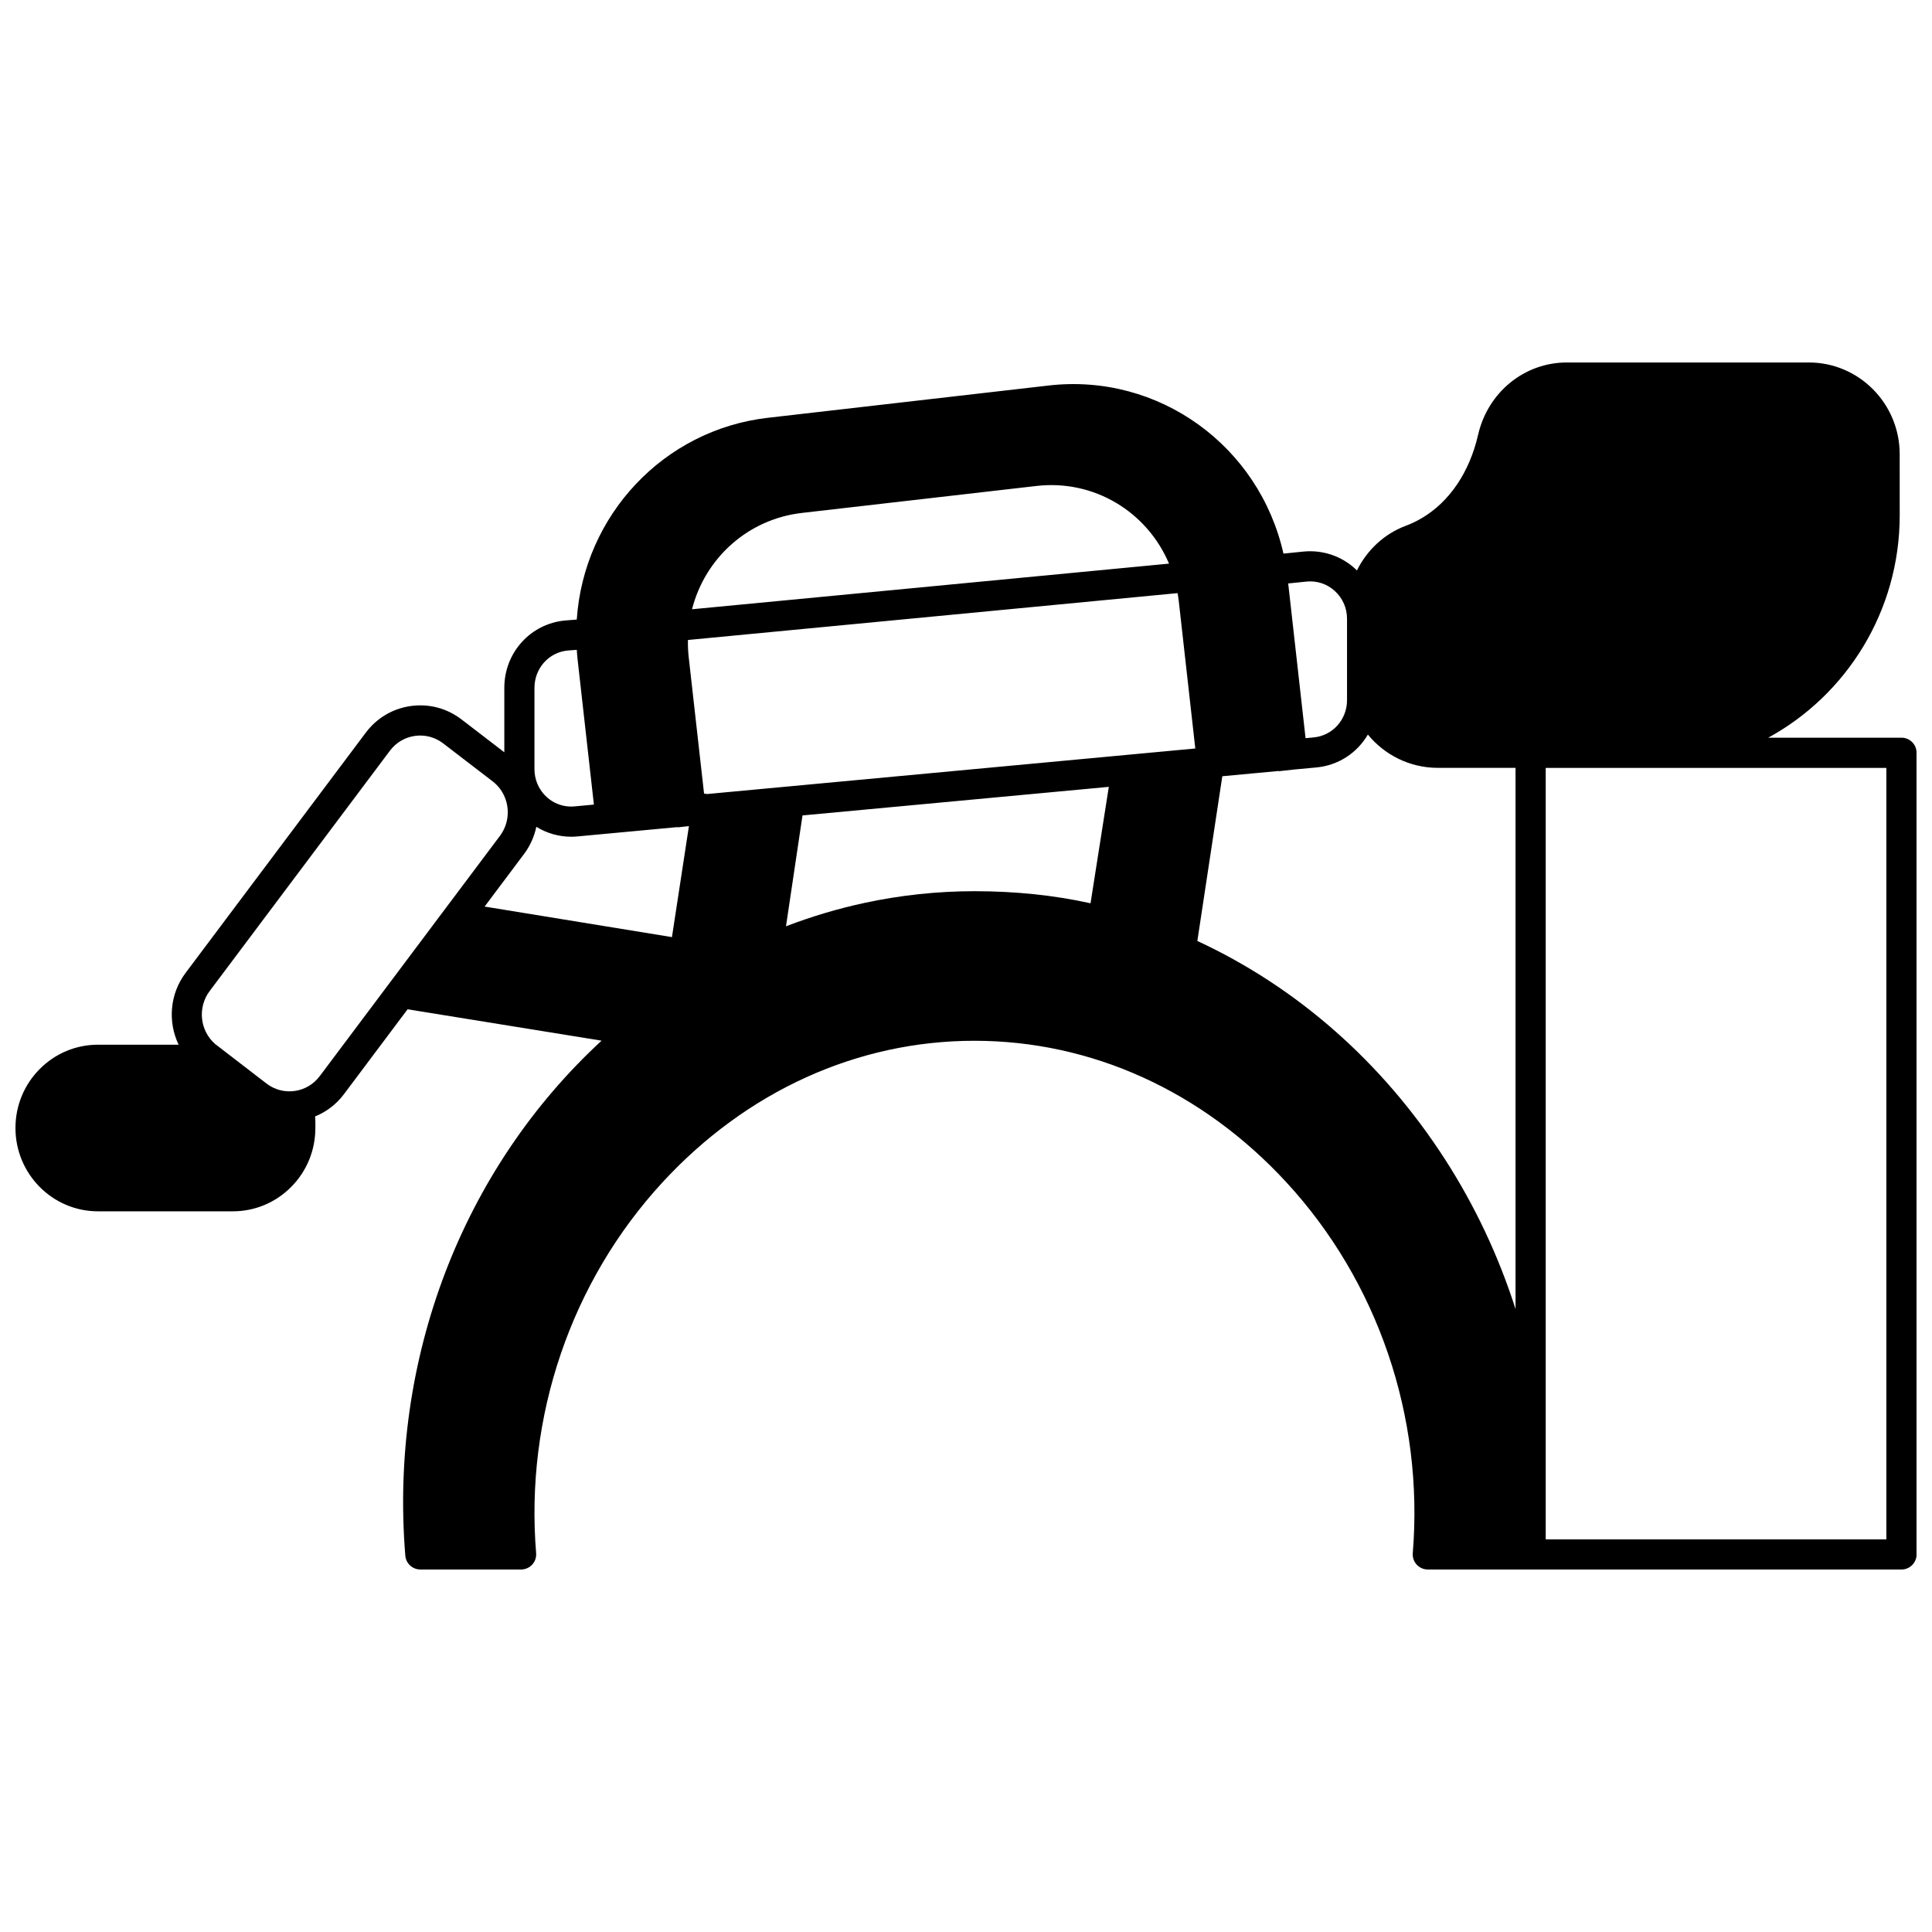 <?xml version="1.0" encoding="UTF-8"?>
<!-- Uploaded to: SVG Repo, www.svgrepo.com, Generator: SVG Repo Mixer Tools -->
<svg width="800px" height="800px" version="1.1" viewBox="144 144 512 512" xmlns="http://www.w3.org/2000/svg">
 <defs>
  <clipPath id="a">
   <path d="m148.09 240h503.81v320h-503.81z"/>
  </clipPath>
 </defs>
 <g clip-path="url(#a)">
  <path d="m647.91 339.5h-35.312c20.727-11.32 34.844-33.492 34.844-58.938l-0.004-16.191c0-13.406-10.797-24.312-24.07-24.312h-64.125c-11.273 0-20.953 7.891-23.539 19.191-2.258 9.863-7.551 17.695-14.891 22.047-1.391 0.816-2.84 1.512-4.316 2.062-5.695 2.137-10.238 6.449-12.902 11.824-0.16-0.156-0.309-0.328-0.473-0.48-3.672-3.348-8.605-5.004-13.57-4.543l-5.422 0.551c-6.426-28.539-33.043-47.906-62.223-44.547l-74.434 8.559c-27.605 3.176-48.762 25.836-50.625 53.469l-3.078 0.242c-9.191 0.855-16.121 8.527-16.121 17.848v17.078l-11.34-8.703c-3.848-2.953-8.605-4.219-13.398-3.559-4.809 0.66-9.066 3.176-11.988 7.082l-47.75 63.664c-4.227 5.633-4.715 13.008-1.832 19.023l-21.379-0.008c-5.836 0-11.332 2.301-15.48 6.488-4.117 4.164-6.383 9.703-6.383 15.594 0 12.172 9.809 22.07 21.863 22.07h35.738c5.844 0 11.34-2.301 15.477-6.473 4.125-4.164 6.398-9.703 6.398-15.598l0.004-0.609c0.004-0.84 0.004-1.629-0.074-2.465 3.008-1.223 5.648-3.231 7.641-5.894l16.871-22.5 51.406 8.316c-36.914 34.051-56.27 84.43-52.012 136.47 0.172 2.074 1.902 3.672 3.984 3.672h26.699c1.117 0 2.184-0.469 2.941-1.289 0.758-0.82 1.137-1.922 1.043-3.035-2.965-36.137 9.234-71.949 33.473-98.254 22.301-24.203 51.668-37.535 82.688-37.535 31.027 0 60.398 13.332 82.699 37.543 24.234 26.305 36.43 62.117 33.461 98.25-0.094 1.113 0.285 2.215 1.043 3.035 0.758 0.82 1.824 1.289 2.941 1.289h125.53c2.207 0 4-1.789 4-4l-0.004-212.44c0-2.207-1.789-4-3.996-4zm-157.59-41.383c2.738-0.25 5.367 0.633 7.41 2.492 2.094 1.906 3.246 4.531 3.246 7.391v21.543c0 5.164-3.812 9.414-8.867 9.883l-2.121 0.199-4.602-41.004zm-133.79-18.188 62.164-7.148c15.16-1.738 29.25 6.75 35.109 20.586l-126.41 12.094c3.496-13.672 14.906-23.898 29.133-25.531zm-70.891 46.348c0-5.164 3.812-9.414 8.809-9.879l2.406-0.188c0.059 0.848 0.117 1.699 0.211 2.527l4.324 38.488-5.109 0.477c-4.238 0.402-8.195-2.012-9.867-5.981-0.516-1.234-0.777-2.547-0.777-3.902v-21.543zm-22.148 56.516-0.008 0.055-34.746 46.332c-1.582 2.113-3.879 3.504-6.469 3.914h-0.004c-2.723 0.43-5.441-0.262-7.644-1.949l-13.625-10.488c-4.047-3.547-4.68-9.699-1.434-14.02l47.754-63.668c1.633-2.184 4.008-3.586 6.68-3.953 2.66-0.359 5.301 0.34 7.438 1.98l13.117 10.066c1.43 1.098 2.543 2.555 3.227 4.227 1.395 3.387 0.906 7.301-1.281 10.215l-12.973 17.297zm58.582 9.551-49.645-8.094 10.461-13.949c1.617-2.152 2.699-4.617 3.246-7.188 2.731 1.684 5.91 2.629 9.238 2.629 0.547 0 1.098-0.023 1.652-0.078l8.973-0.836 3.82-0.355 13.719-1.281 0.008 0.074 3.027-0.34zm110.93-8.965c-9.57-2.125-19.898-3.203-30.77-3.203-9.77 0-19.578 1.047-29.152 3.109-7.027 1.512-13.992 3.59-20.785 6.188l4.375-29.375 81.176-7.574zm-101.61-28.953-0.812-0.125-4.07-36.18c-0.168-1.496-0.23-3.008-0.203-4.519l129.76-12.418c0.113 0.656 0.227 1.312 0.305 1.988l4.394 39.184zm214.24 136.48c-4.469-13.984-10.75-27.379-18.801-39.844-16.52-25.582-39.137-45.461-65.523-57.695l6.617-43.656 14.98-1.398 0.008 0.07 3.848-0.434 6.078-0.566c5.898-0.547 10.855-3.914 13.66-8.715 4.418 5.387 11.09 8.82 18.539 8.82h20.594zm98.273 61.035h-90.277v-204.44h90.277z"/>
 </g>
</svg>